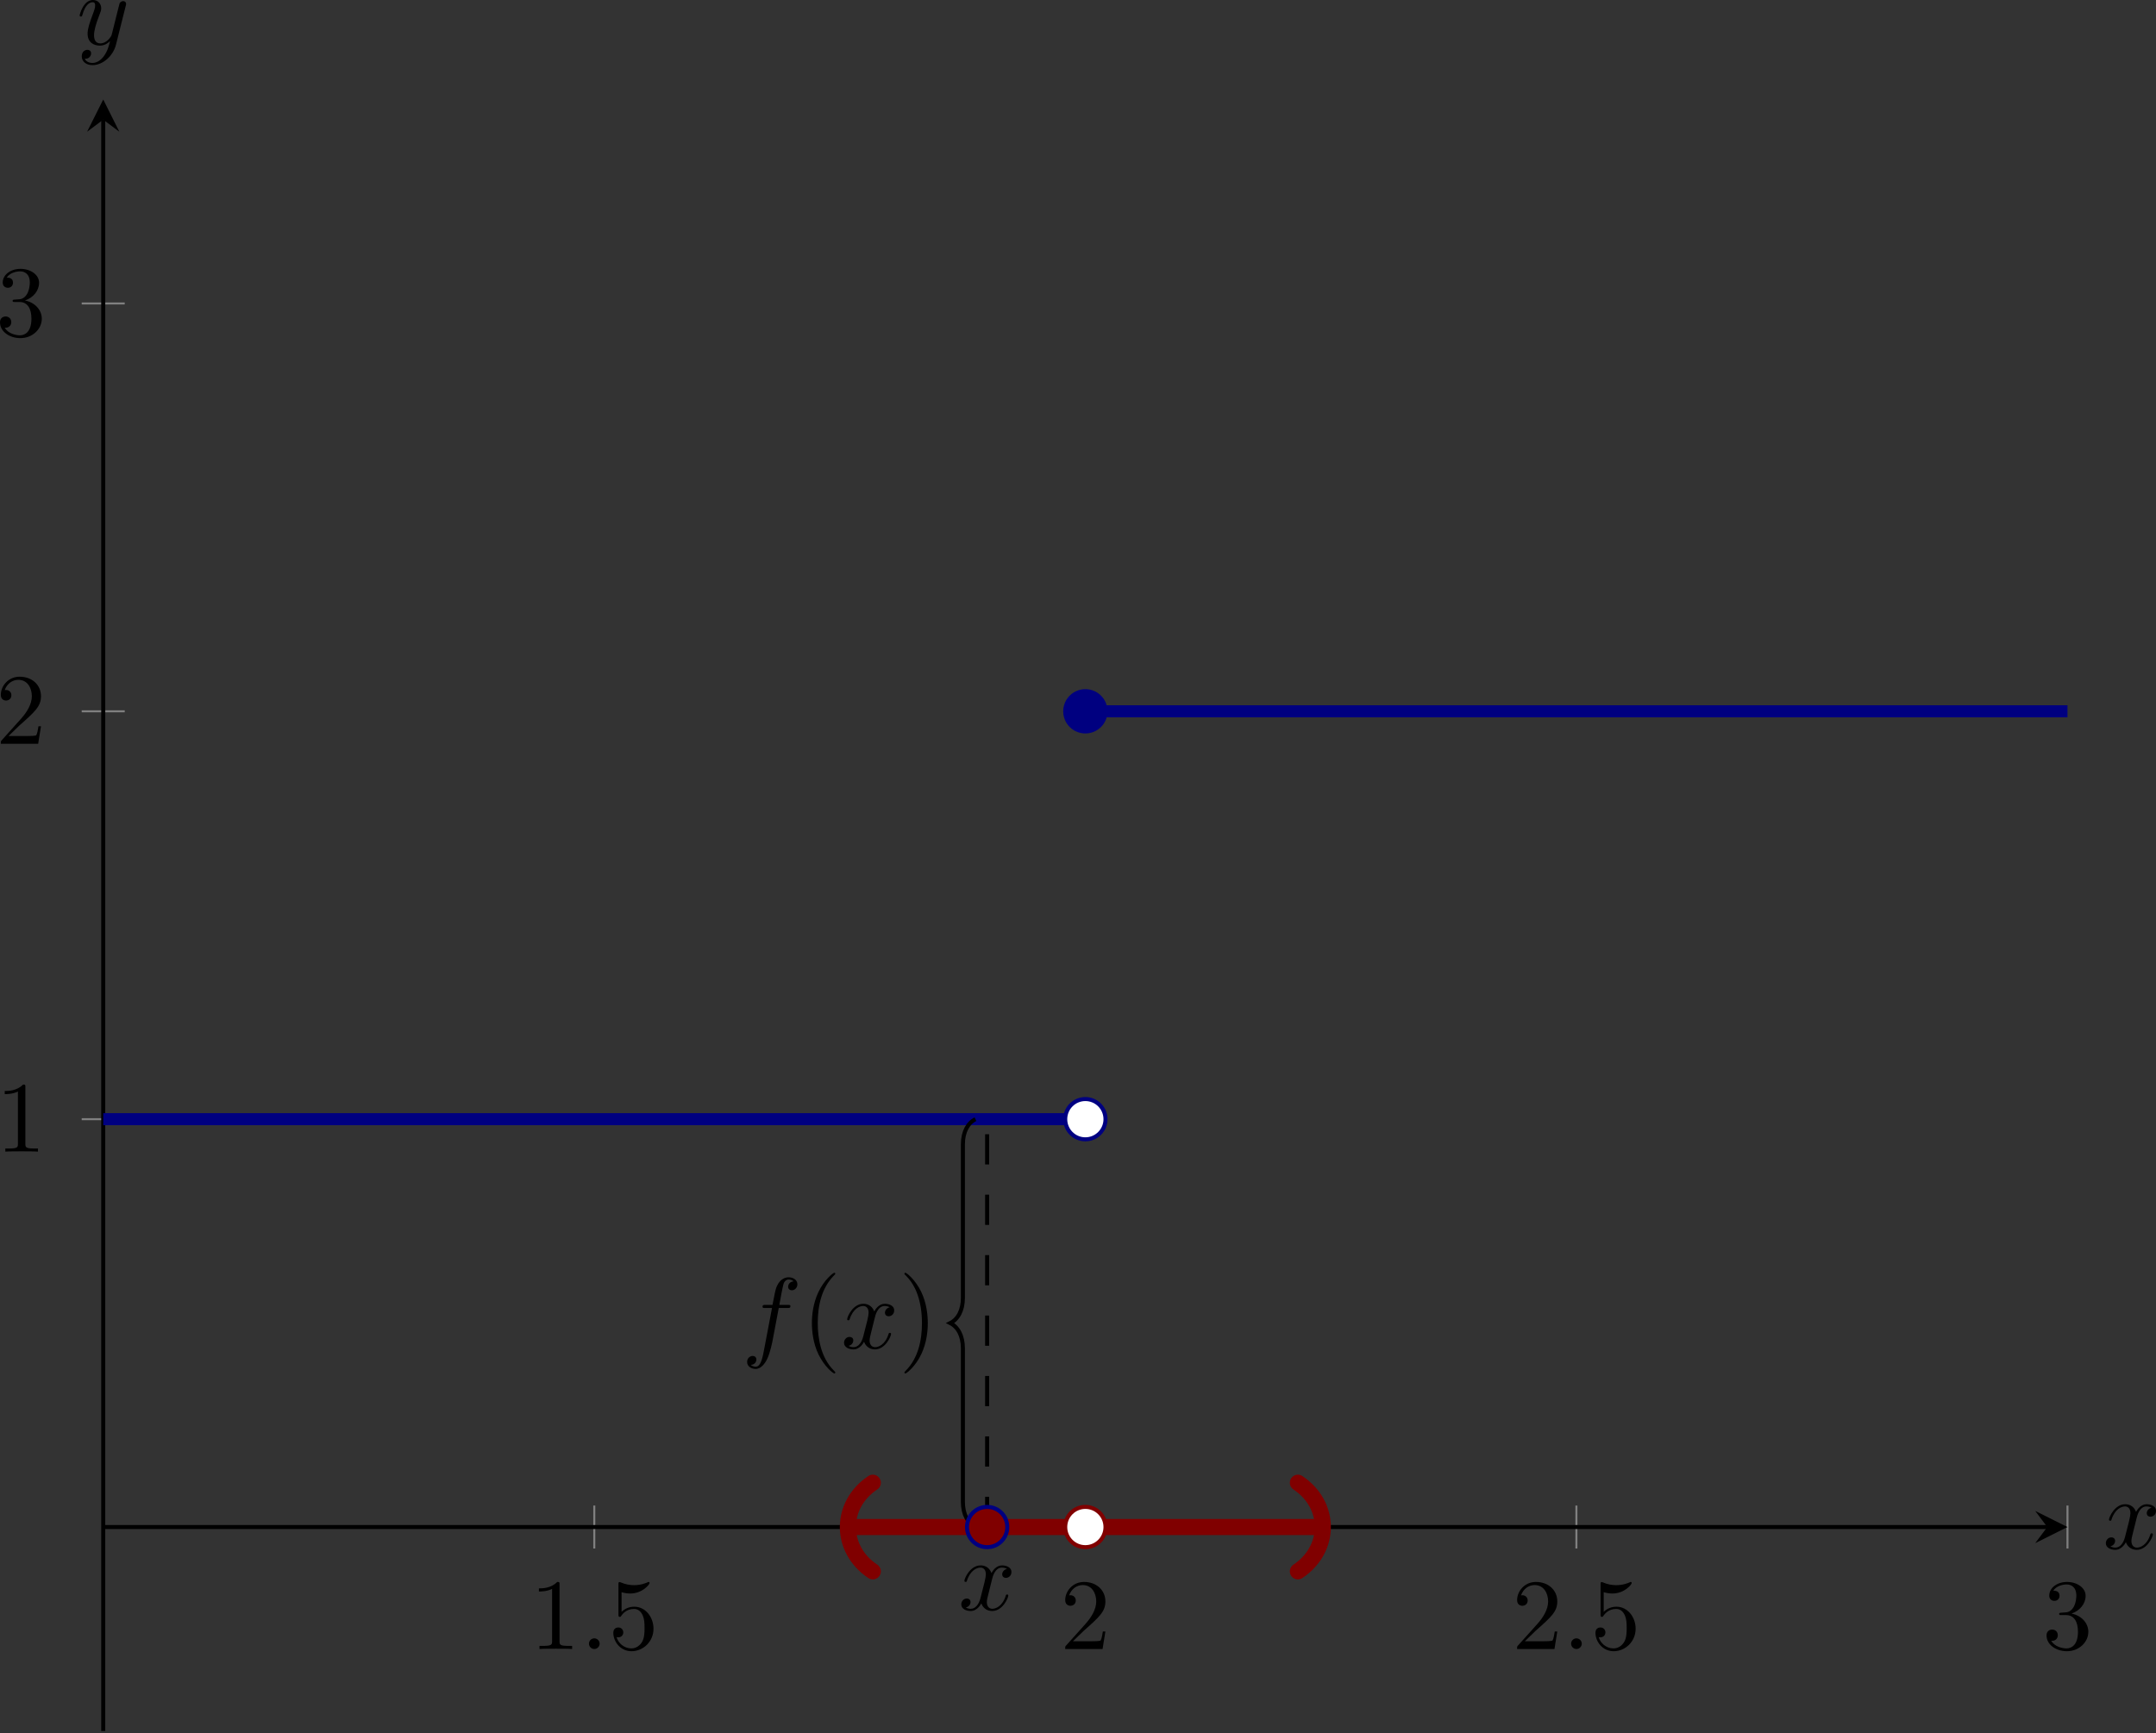 <?xml version='1.0' encoding='UTF-8'?>
<!-- This file was generated by dvisvgm 3.2.2 -->
<svg version='1.1' xmlns='http://www.w3.org/2000/svg' xmlns:xlink='http://www.w3.org/1999/xlink' width='298.534pt' height='240.019pt' viewBox='5.234 81.198 298.534 240.019'>
<rect x="5.234" y="81.198" width="298.534" height="240.019" fill="#333333" stroke="none"/>
<defs>
<clipPath id='clip3'>
<path d='M13.949 229.242H208.222V67.843H13.949Z'/>
</clipPath>
<path id='g3-58' d='M1.913-.528C1.913-.817 1.674-1.056 1.385-1.056S.857-.817 .857-.528S1.096 0 1.385 0S1.913-.239 1.913-.528Z'/>
<path id='g3-102' d='M3.656-3.985H4.513C4.712-3.985 4.812-3.985 4.812-4.184C4.812-4.294 4.712-4.294 4.543-4.294H3.716L3.925-5.43C3.965-5.639 4.105-6.346 4.164-6.466C4.254-6.655 4.423-6.804 4.633-6.804C4.672-6.804 4.932-6.804 5.121-6.625C4.682-6.585 4.583-6.237 4.583-6.087C4.583-5.858 4.762-5.738 4.951-5.738C5.21-5.738 5.499-5.958 5.499-6.336C5.499-6.795 5.041-7.024 4.633-7.024C4.294-7.024 3.666-6.844 3.367-5.858C3.308-5.649 3.278-5.549 3.039-4.294H2.351C2.162-4.294 2.052-4.294 2.052-4.105C2.052-3.985 2.142-3.985 2.331-3.985H2.989L2.242-.05C2.062 .917 1.893 1.823 1.375 1.823C1.335 1.823 1.086 1.823 .897 1.644C1.355 1.614 1.445 1.255 1.445 1.106C1.445 .877 1.265 .757 1.076 .757C.817 .757 .528 .976 .528 1.355C.528 1.803 .966 2.042 1.375 2.042C1.923 2.042 2.321 1.455 2.501 1.076C2.819 .448 3.049-.757 3.059-.827L3.656-3.985Z'/>
<path id='g3-120' d='M3.328-3.009C3.387-3.268 3.616-4.184 4.314-4.184C4.364-4.184 4.603-4.184 4.812-4.055C4.533-4.005 4.334-3.756 4.334-3.517C4.334-3.357 4.443-3.168 4.712-3.168C4.932-3.168 5.25-3.347 5.25-3.746C5.25-4.264 4.663-4.403 4.324-4.403C3.746-4.403 3.397-3.875 3.278-3.646C3.029-4.304 2.491-4.403 2.202-4.403C1.166-4.403 .598-3.118 .598-2.869C.598-2.77 .697-2.77 .717-2.77C.797-2.77 .827-2.79 .847-2.879C1.186-3.935 1.843-4.184 2.182-4.184C2.371-4.184 2.72-4.095 2.72-3.517C2.72-3.208 2.55-2.54 2.182-1.146C2.022-.528 1.674-.11 1.235-.11C1.176-.11 .946-.11 .737-.239C.986-.289 1.205-.498 1.205-.777C1.205-1.046 .986-1.126 .837-1.126C.538-1.126 .289-.867 .289-.548C.289-.09 .787 .11 1.225 .11C1.883 .11 2.242-.588 2.271-.648C2.391-.279 2.75 .11 3.347 .11C4.374 .11 4.941-1.176 4.941-1.425C4.941-1.524 4.852-1.524 4.822-1.524C4.732-1.524 4.712-1.484 4.692-1.415C4.364-.349 3.686-.11 3.367-.11C2.979-.11 2.819-.428 2.819-.767C2.819-.986 2.879-1.205 2.989-1.644L3.328-3.009Z'/>
<path id='g3-121' d='M4.842-3.796C4.882-3.935 4.882-3.955 4.882-4.025C4.882-4.204 4.742-4.294 4.593-4.294C4.493-4.294 4.334-4.234 4.244-4.085C4.224-4.035 4.144-3.726 4.105-3.547C4.035-3.288 3.965-3.019 3.905-2.75L3.457-.956C3.417-.807 2.989-.11 2.331-.11C1.823-.11 1.714-.548 1.714-.917C1.714-1.375 1.883-1.993 2.222-2.869C2.381-3.278 2.421-3.387 2.421-3.587C2.421-4.035 2.102-4.403 1.604-4.403C.658-4.403 .289-2.959 .289-2.869C.289-2.77 .389-2.77 .408-2.77C.508-2.77 .518-2.79 .568-2.949C.837-3.885 1.235-4.184 1.574-4.184C1.654-4.184 1.823-4.184 1.823-3.866C1.823-3.616 1.724-3.357 1.654-3.168C1.255-2.112 1.076-1.544 1.076-1.076C1.076-.189 1.704 .11 2.291 .11C2.68 .11 3.019-.06 3.298-.339C3.168 .179 3.049 .667 2.65 1.196C2.391 1.534 2.012 1.823 1.554 1.823C1.415 1.823 .966 1.793 .797 1.405C.956 1.405 1.086 1.405 1.225 1.285C1.325 1.196 1.425 1.066 1.425 .877C1.425 .568 1.156 .528 1.056 .528C.827 .528 .498 .687 .498 1.176C.498 1.674 .936 2.042 1.554 2.042C2.58 2.042 3.606 1.136 3.885 .01L4.842-3.796Z'/>
<path id='g4-40' d='M3.298 2.391C3.298 2.361 3.298 2.341 3.128 2.172C1.883 .917 1.564-.966 1.564-2.491C1.564-4.224 1.943-5.958 3.168-7.203C3.298-7.323 3.298-7.342 3.298-7.372C3.298-7.442 3.258-7.472 3.198-7.472C3.098-7.472 2.202-6.795 1.614-5.529C1.106-4.433 .986-3.328 .986-2.491C.986-1.714 1.096-.508 1.644 .618C2.242 1.843 3.098 2.491 3.198 2.491C3.258 2.491 3.298 2.461 3.298 2.391Z'/>
<path id='g4-41' d='M2.879-2.491C2.879-3.268 2.77-4.473 2.222-5.599C1.624-6.824 .767-7.472 .667-7.472C.608-7.472 .568-7.432 .568-7.372C.568-7.342 .568-7.323 .757-7.143C1.733-6.157 2.301-4.573 2.301-2.491C2.301-.787 1.933 .966 .697 2.222C.568 2.341 .568 2.361 .568 2.391C.568 2.451 .608 2.491 .667 2.491C.767 2.491 1.664 1.813 2.252 .548C2.76-.548 2.879-1.654 2.879-2.491Z'/>
<path id='g4-49' d='M2.929-6.376C2.929-6.615 2.929-6.635 2.7-6.635C2.082-5.998 1.205-5.998 .887-5.998V-5.689C1.086-5.689 1.674-5.689 2.192-5.948V-.787C2.192-.428 2.162-.309 1.265-.309H.946V0C1.295-.03 2.162-.03 2.56-.03S3.826-.03 4.174 0V-.309H3.856C2.959-.309 2.929-.418 2.929-.787V-6.376Z'/>
<path id='g4-50' d='M1.265-.767L2.321-1.793C3.875-3.168 4.473-3.706 4.473-4.702C4.473-5.838 3.577-6.635 2.361-6.635C1.235-6.635 .498-5.719 .498-4.832C.498-4.274 .996-4.274 1.026-4.274C1.196-4.274 1.544-4.394 1.544-4.802C1.544-5.061 1.365-5.32 1.016-5.32C.936-5.32 .917-5.32 .887-5.31C1.116-5.958 1.654-6.326 2.232-6.326C3.138-6.326 3.567-5.519 3.567-4.702C3.567-3.905 3.068-3.118 2.521-2.501L.608-.369C.498-.259 .498-.239 .498 0H4.194L4.473-1.733H4.224C4.174-1.435 4.105-.996 4.005-.847C3.935-.767 3.278-.767 3.059-.767H1.265Z'/>
<path id='g4-51' d='M2.889-3.507C3.706-3.776 4.284-4.473 4.284-5.26C4.284-6.077 3.407-6.635 2.451-6.635C1.445-6.635 .687-6.037 .687-5.28C.687-4.951 .907-4.762 1.196-4.762C1.504-4.762 1.704-4.981 1.704-5.27C1.704-5.768 1.235-5.768 1.086-5.768C1.395-6.257 2.052-6.386 2.411-6.386C2.819-6.386 3.367-6.167 3.367-5.27C3.367-5.151 3.347-4.573 3.088-4.134C2.79-3.656 2.451-3.626 2.202-3.616C2.122-3.606 1.883-3.587 1.813-3.587C1.733-3.577 1.664-3.567 1.664-3.467C1.664-3.357 1.733-3.357 1.903-3.357H2.341C3.158-3.357 3.527-2.68 3.527-1.704C3.527-.349 2.839-.06 2.401-.06C1.973-.06 1.225-.229 .877-.817C1.225-.767 1.534-.986 1.534-1.365C1.534-1.724 1.265-1.923 .976-1.923C.737-1.923 .418-1.783 .418-1.345C.418-.438 1.345 .219 2.431 .219C3.646 .219 4.553-.687 4.553-1.704C4.553-2.521 3.925-3.298 2.889-3.507Z'/>
<path id='g4-53' d='M4.473-2.002C4.473-3.188 3.656-4.184 2.58-4.184C2.102-4.184 1.674-4.025 1.315-3.676V-5.619C1.514-5.559 1.843-5.489 2.162-5.489C3.387-5.489 4.085-6.396 4.085-6.526C4.085-6.585 4.055-6.635 3.985-6.635C3.975-6.635 3.955-6.635 3.905-6.605C3.706-6.516 3.218-6.316 2.55-6.316C2.152-6.316 1.694-6.386 1.225-6.595C1.146-6.625 1.126-6.625 1.106-6.625C1.006-6.625 1.006-6.545 1.006-6.386V-3.437C1.006-3.258 1.006-3.178 1.146-3.178C1.215-3.178 1.235-3.208 1.275-3.268C1.385-3.427 1.753-3.965 2.56-3.965C3.078-3.965 3.328-3.507 3.407-3.328C3.567-2.959 3.587-2.57 3.587-2.072C3.587-1.724 3.587-1.126 3.347-.707C3.108-.319 2.74-.06 2.281-.06C1.554-.06 .986-.588 .817-1.176C.847-1.166 .877-1.156 .986-1.156C1.315-1.156 1.484-1.405 1.484-1.644S1.315-2.132 .986-2.132C.847-2.132 .498-2.062 .498-1.604C.498-.747 1.186 .219 2.301 .219C3.457 .219 4.473-.737 4.473-2.002Z'/>
</defs>
<g id='page4' transform='matrix(1.4 0 0 1.4 0 0)'>
<path d='M62.516 211.191V206.941M111.086 211.191V206.941M159.652 211.191V206.941M208.222 211.191V206.941' stroke='#808080' fill='none' stroke-width='.199' stroke-miterlimit='10'/>
<path d='M11.82 168.719H16.074M11.82 128.367H16.074M11.82 88.019H16.074' stroke='#808080' fill='none' stroke-width='.199' stroke-miterlimit='10'/>
<path d='M13.949 209.066H206.226' stroke='#000' fill='none' stroke-width='.399' stroke-miterlimit='10'/>
<path d='M208.222 209.067L205.031 207.473L206.226 209.067L205.031 210.66'/>
<path d='M13.949 229.242V69.836' stroke='#000' fill='none' stroke-width='.399' stroke-miterlimit='10'/>
<path d='M13.949 67.844L12.352 71.031L13.949 69.836L15.543 71.031'/>
<g transform='matrix(1 0 0 1 28.256 -7.909)'>
<use x='27.895' y='229.042' xlink:href='#g4-49'/>
<use x='32.876' y='229.042' xlink:href='#g3-58'/>
<use x='35.644' y='229.042' xlink:href='#g4-53'/>
</g>
<g transform='matrix(1 0 0 1 80.699 -7.909)'>
<use x='27.895' y='229.042' xlink:href='#g4-50'/>
</g>
<g transform='matrix(1 0 0 1 125.394 -7.909)'>
<use x='27.895' y='229.042' xlink:href='#g4-50'/>
<use x='32.876' y='229.042' xlink:href='#g3-58'/>
<use x='35.644' y='229.042' xlink:href='#g4-53'/>
</g>
<g transform='matrix(1 0 0 1 177.837 -7.909)'>
<use x='27.895' y='229.042' xlink:href='#g4-51'/>
</g>
<g transform='matrix(1 0 0 1 -24.575 -57.114)'>
<use x='27.895' y='229.042' xlink:href='#g4-49'/>
</g>
<g transform='matrix(1 0 0 1 -24.575 -97.463)'>
<use x='27.895' y='229.042' xlink:href='#g4-50'/>
</g>
<g transform='matrix(1 0 0 1 -24.575 -137.812)'>
<use x='27.895' y='229.042' xlink:href='#g4-51'/>
</g>
<path d='M13.949 168.719H17.996H22.043H26.09H30.137H34.184H38.23H42.277H46.324H50.375H54.422H58.469H62.516H66.562H70.609H74.656H78.703H82.75H86.801H90.848H94.895H98.941H102.988H107.035H111.082' stroke='#000080' fill='none' stroke-width='1.196' stroke-miterlimit='10' clip-path='url(#clip3)'/>
<path d='M111.086 128.367H115.133H119.179H123.226H127.273H131.32H135.367H139.418H143.465H147.511H151.558H155.605H159.652H163.699H167.746H171.793H175.843H179.89H183.937H187.984H192.031H196.078H200.125H204.172H208.222' stroke='#000080' fill='none' stroke-width='1.196' stroke-miterlimit='10' clip-path='url(#clip3)'/>
<path d='M87.871 209.066H134.297' stroke='#800000' fill='none' stroke-width='1.594' stroke-miterlimit='10' clip-path='url(#clip3)'/>
<path d='M90.063 204.684C86.777 206.875 86.777 211.258 90.063 213.45' stroke='#800000' fill='none' stroke-width='1.594' stroke-miterlimit='10' stroke-linecap='round' clip-path='url(#clip3)'/>
<path d='M132.105 213.45C135.394 211.258 135.394 206.875 132.105 204.684' stroke='#800000' fill='none' stroke-width='1.594' stroke-miterlimit='10' stroke-linecap='round' clip-path='url(#clip3)'/>
<path d='M101.371 209.066V168.719' stroke='#000' fill='none' stroke-width='.399' stroke-miterlimit='10' stroke-dasharray='2.989 2.989' clip-path='url(#clip3)'/>
<path d='M100.215 209.066C99.469 208.691 98.973 207.82 98.973 206.574V191.383C98.973 190.137 98.473 189.265 97.727 188.89C98.473 188.519 98.973 187.648 98.973 186.402V171.207C98.973 169.965 99.469 169.09 100.215 168.719' stroke='#000' fill='none' stroke-width='.399' stroke-miterlimit='10' clip-path='url(#clip3)'/>
<g transform='matrix(1 0 0 1 70.629 -11.778)'>
<use x='27.895' y='229.042' xlink:href='#g3-120'/>
</g>
<g transform='matrix(1 0 0 1 49.209 -37.659)'>
<use x='27.895' y='229.042' xlink:href='#g3-102'/>
<use x='33.845' y='229.042' xlink:href='#g4-40'/>
<use x='37.719' y='229.042' xlink:href='#g3-120'/>
<use x='43.413' y='229.042' xlink:href='#g4-41'/>
</g>
<path d='M113.078 128.367C113.078 127.269 112.184 126.375 111.086 126.375C109.984 126.375 109.094 127.269 109.094 128.367C109.094 129.469 109.984 130.359 111.086 130.359C112.184 130.359 113.078 129.469 113.078 128.367Z' fill='#000080'/>
<path d='M113.078 128.367C113.078 127.269 112.184 126.375 111.086 126.375C109.984 126.375 109.094 127.269 109.094 128.367C109.094 129.469 109.984 130.359 111.086 130.359C112.184 130.359 113.078 129.469 113.078 128.367Z' stroke='#000080' fill='none' stroke-width='.399' stroke-miterlimit='10'/>
<path d='M113.078 168.719C113.078 167.617 112.184 166.726 111.086 166.726C109.984 166.726 109.094 167.617 109.094 168.719C109.094 169.816 109.984 170.711 111.086 170.711C112.184 170.711 113.078 169.816 113.078 168.719Z' fill='#fff'/>
<path d='M113.078 168.719C113.078 167.617 112.184 166.726 111.086 166.726C109.984 166.726 109.094 167.617 109.094 168.719C109.094 169.816 109.984 170.711 111.086 170.711C112.184 170.711 113.078 169.816 113.078 168.719Z' stroke='#000080' fill='none' stroke-width='.399' stroke-miterlimit='10'/>
<path d='M103.363 209.066C103.363 207.965 102.473 207.074 101.371 207.074C100.27 207.074 99.379 207.965 99.379 209.066C99.379 210.168 100.27 211.058 101.371 211.058C102.473 211.058 103.363 210.168 103.363 209.066Z' fill='#800000'/>
<path d='M103.363 209.066C103.363 207.965 102.473 207.074 101.371 207.074C100.27 207.074 99.379 207.965 99.379 209.066C99.379 210.168 100.27 211.058 101.371 211.058C102.473 211.058 103.363 210.168 103.363 209.066Z' stroke='#000080' fill='none' stroke-width='.399' stroke-miterlimit='10'/>
<path d='M113.078 209.066C113.078 207.965 112.184 207.074 111.086 207.074C109.984 207.074 109.094 207.965 109.094 209.066C109.094 210.168 109.984 211.058 111.086 211.058C112.184 211.058 113.078 210.168 113.078 209.066Z' fill='#fff'/>
<path d='M113.078 209.066C113.078 207.965 112.184 207.074 111.086 207.074C109.984 207.074 109.094 207.965 109.094 209.066C109.094 210.168 109.984 211.058 111.086 211.058C112.184 211.058 113.078 210.168 113.078 209.066Z' stroke='#800000' fill='none' stroke-width='.399' stroke-miterlimit='10'/>
<g transform='matrix(1 0 0 1 183.832 -17.829)'>
<use x='27.895' y='229.042' xlink:href='#g3-120'/>
</g>
<g transform='matrix(1 0 0 1 -16.569 -166.64)'>
<use x='27.895' y='229.042' xlink:href='#g3-121'/>
</g>
</g>
</svg>